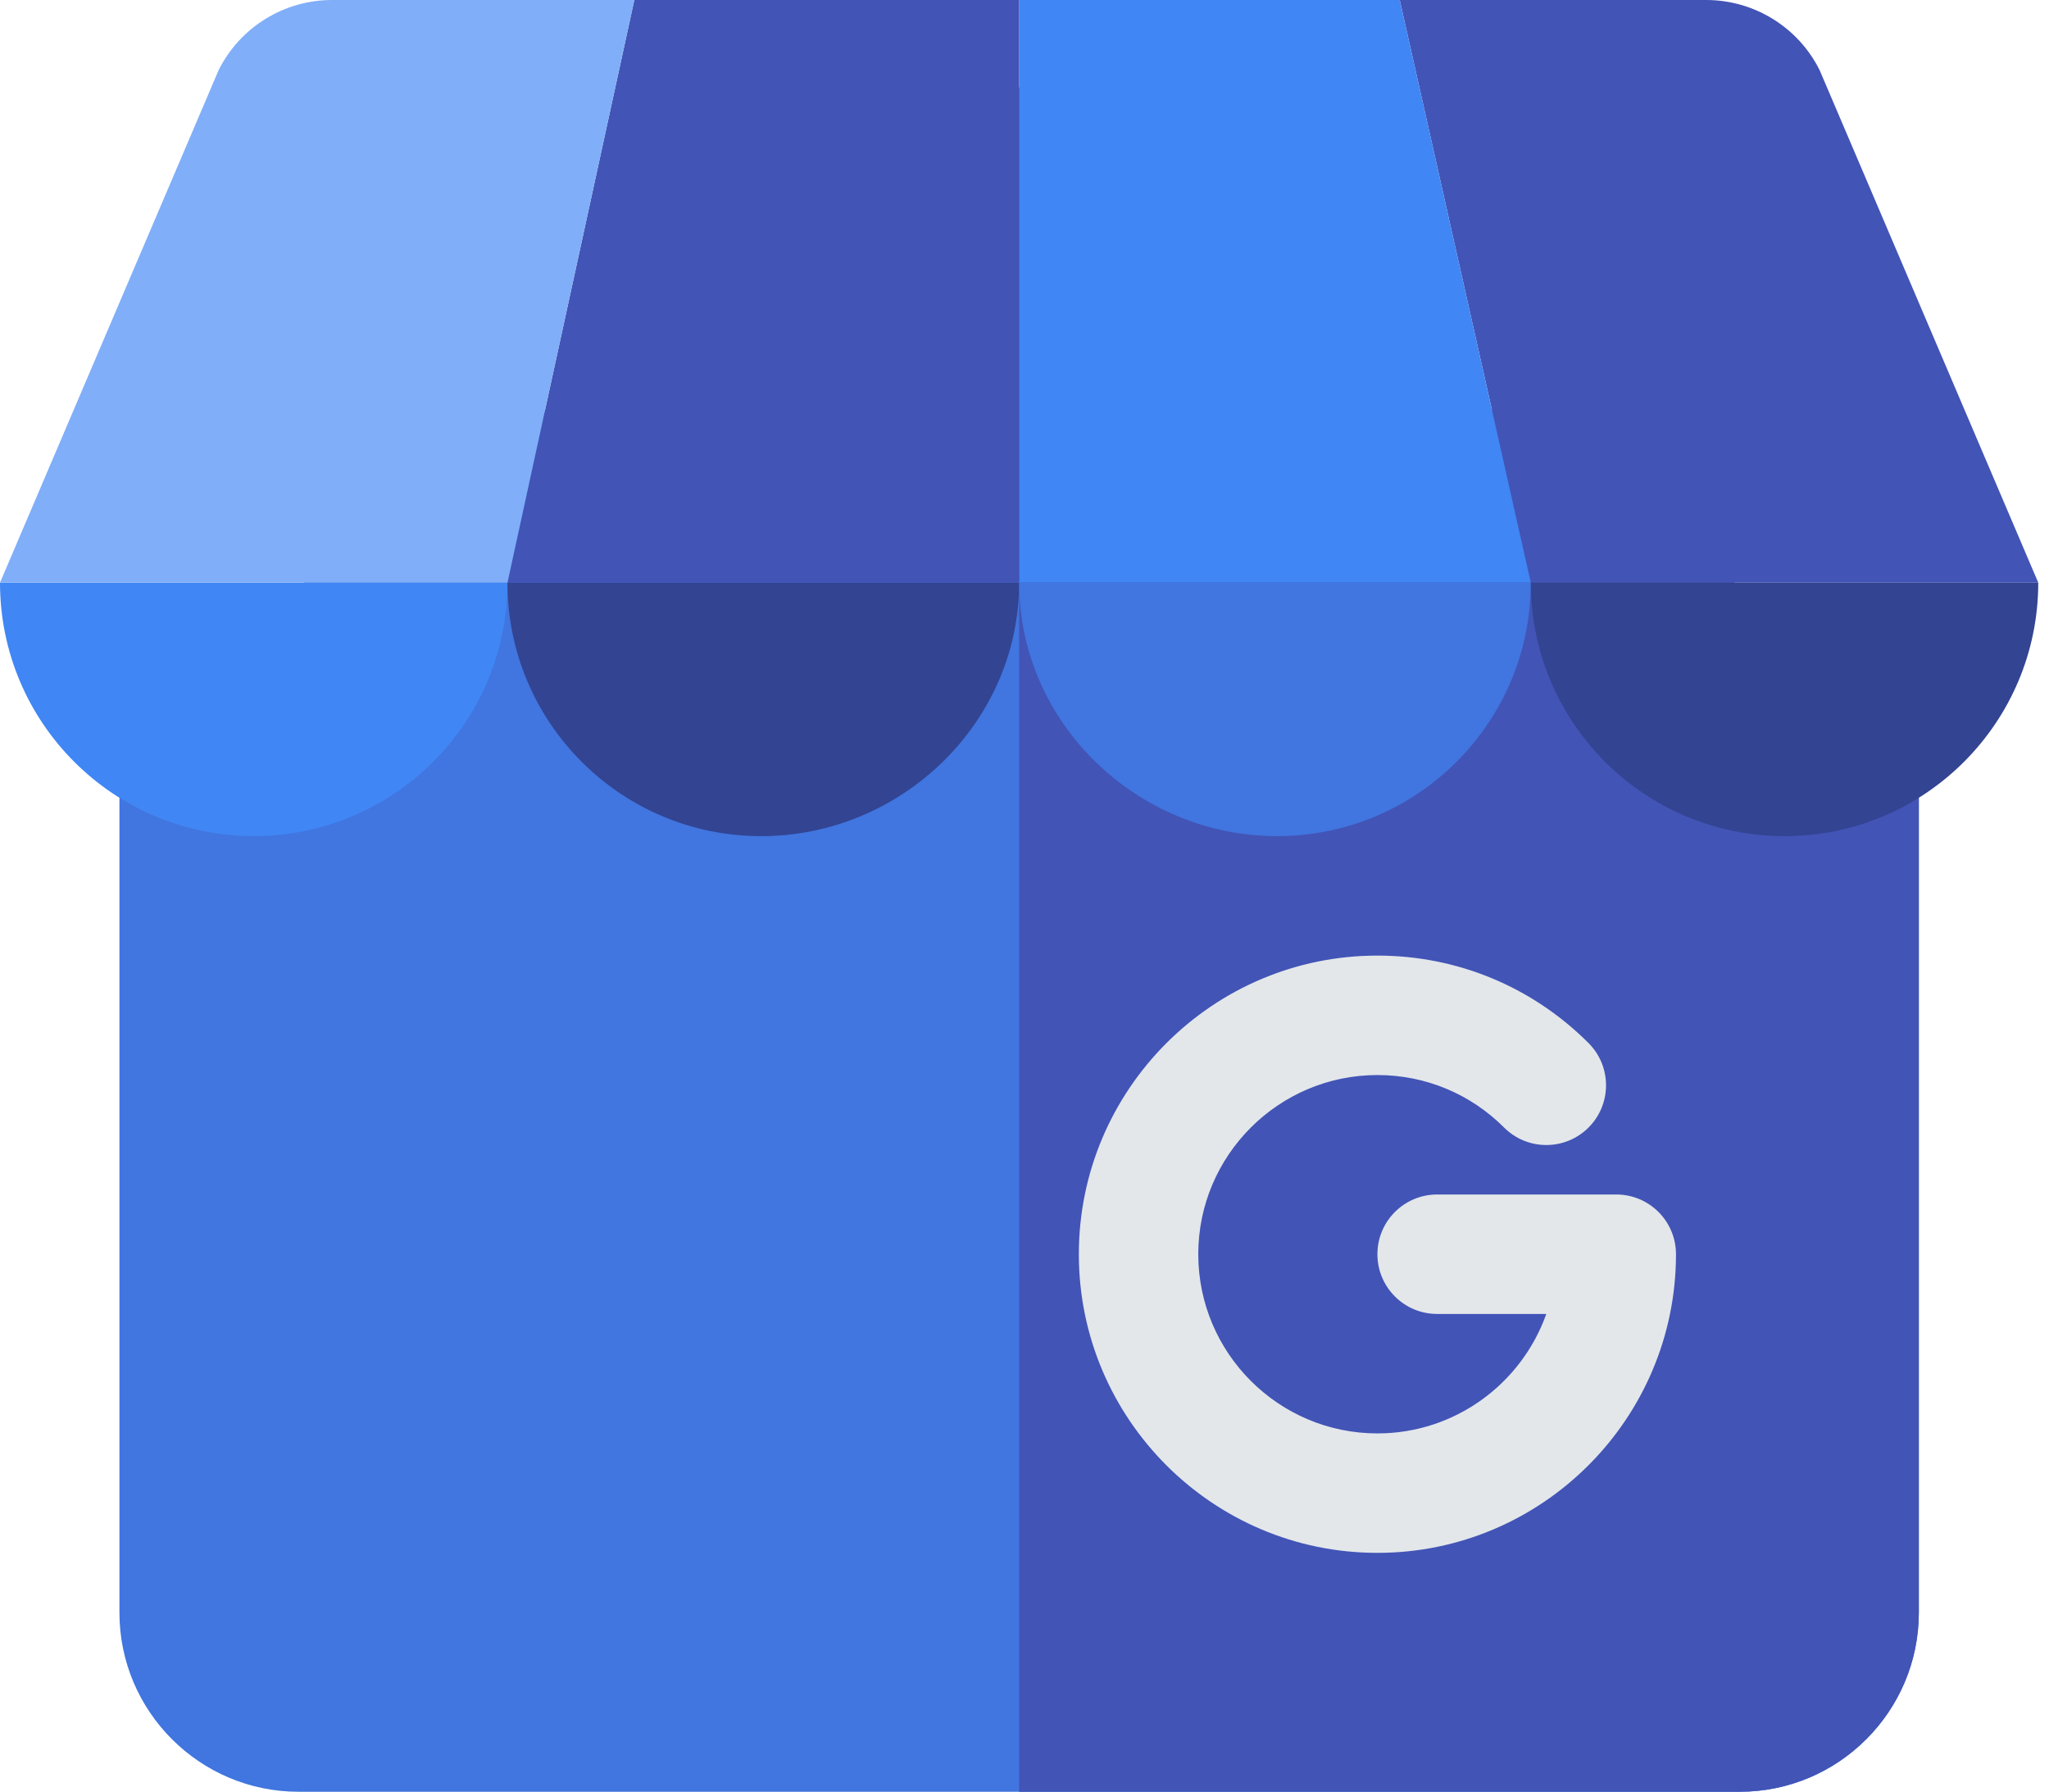 <svg xmlns="http://www.w3.org/2000/svg" width="175" height="153" viewBox="0 0 175 153" fill="none"><path d="M148.582 153H25.5C17.064 153 10.2 146.136 10.2 137.7V63.57C10.2 61.919 10.999 60.37 12.345 59.413L84.086 8.412C85.856 7.154 88.227 7.154 89.996 8.412L161.737 59.413C163.083 60.37 163.883 61.919 163.883 63.57V137.7C163.882 146.136 157.019 153 148.582 153Z" fill="#4175DF"></path><path d="M148.582 153C157.018 153 163.882 146.136 163.882 137.7V63.57C163.882 61.919 163.083 60.37 161.737 59.413L89.996 8.412C89.111 7.783 88.076 7.469 87.041 7.469V153H148.582Z" fill="#4254B6"></path><path d="M43.34 49.752C43.34 61.708 33.639 71.399 21.67 71.399C9.701 71.399 0 61.708 0 49.752H43.34Z" fill="#4086F4"></path><path d="M87.041 49.752C87.041 61.708 76.979 71.399 65.01 71.399C53.041 71.399 43.34 61.708 43.34 49.752H87.041Z" fill="#324492"></path><path d="M174.082 49.752H130.742L119.546 0H145.717C149.819 0 153.572 2.316 155.407 5.982L174.082 49.752Z" fill="#4254B6"></path><path d="M130.742 49.752H87.041V0H119.546L130.742 49.752Z" fill="#4086F4"></path><path d="M87.041 0V49.752H43.34L54.175 0H87.041Z" fill="#4254B6"></path><path d="M54.175 0L43.34 49.752H0L18.676 5.982C20.51 2.316 24.263 0 28.366 0L54.175 0Z" fill="#80AEF8"></path><path d="M130.742 49.752C130.742 61.708 121.041 71.399 109.072 71.399C97.103 71.399 87.041 61.708 87.041 49.752H130.742Z" fill="#4175DF"></path><path d="M174.082 49.752C174.082 61.708 164.381 71.399 152.413 71.399C140.444 71.399 130.743 61.708 130.743 49.752H174.082Z" fill="#324492"></path><path d="M138.042 101.999H122.742C119.925 101.999 117.641 104.283 117.641 107.099C117.641 109.916 119.925 112.199 122.742 112.199H132.064C129.959 118.135 124.29 122.4 117.641 122.4C109.205 122.4 102.341 115.536 102.341 107.099C102.341 98.663 109.205 91.799 117.641 91.799C121.728 91.799 125.57 93.391 128.46 96.281C130.452 98.272 133.681 98.272 135.673 96.281C137.665 94.289 137.664 91.06 135.673 89.068C130.856 84.252 124.453 81.599 117.641 81.599C103.581 81.599 92.141 93.039 92.141 107.1C92.141 121.161 103.581 132.6 117.641 132.6C131.702 132.6 143.142 121.161 143.142 107.1C143.142 104.282 140.858 101.999 138.042 101.999Z" fill="#E3E7EA"></path></svg>